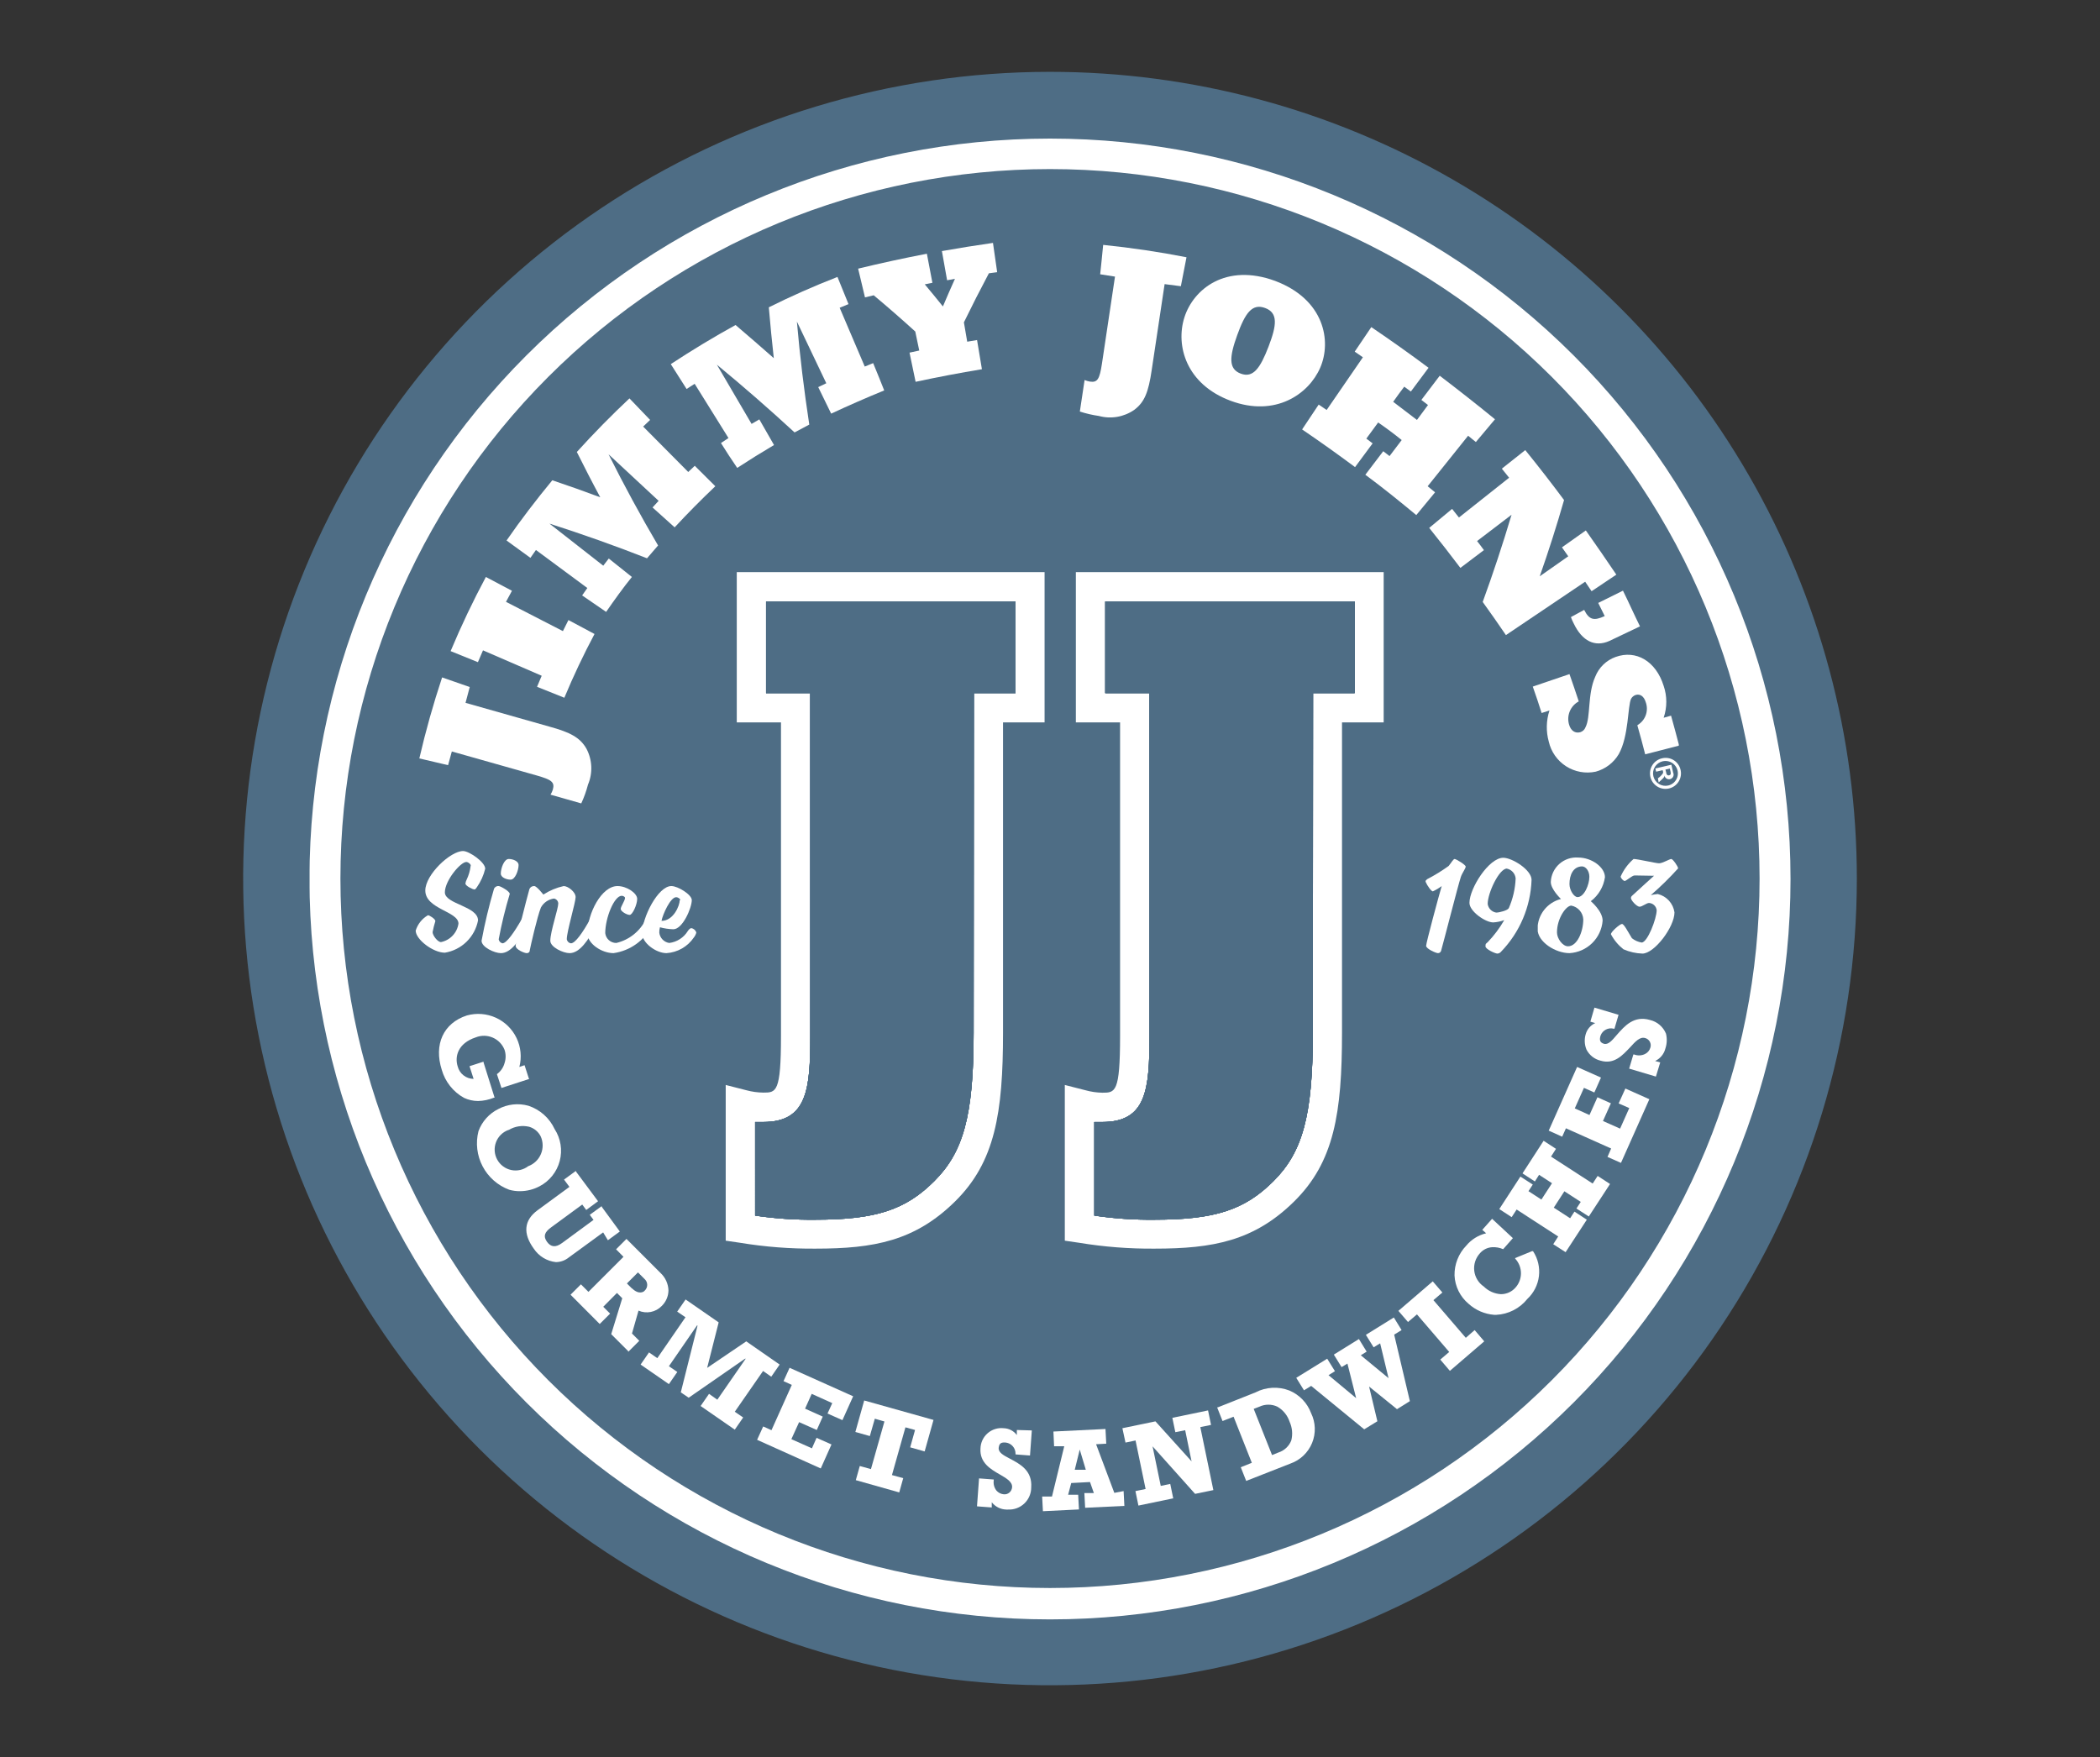 <svg id="Capa_1" data-name="Capa 1" xmlns="http://www.w3.org/2000/svg" xmlns:xlink="http://www.w3.org/1999/xlink" viewBox="0 0 190 159"><rect x="0" y="0" width="190" height="159" fill="#333333" stroke="none"/><defs><style>.cls-1,.cls-2{fill:none;}.cls-1{clip-rule:evenodd;}.cls-3{fill:#4e6d85;}.cls-4{clip-path:url(#clip-path);}.cls-5{isolation:isolate;}.cls-6{clip-path:url(#clip-path-2);}.cls-7{clip-path:url(#clip-path-3);}.cls-8{clip-path:url(#clip-path-5);}.cls-9{clip-path:url(#clip-path-6);}.cls-10{clip-path:url(#clip-path-7);}.cls-11{fill:#fff;}.cls-12{clip-path:url(#clip-path-9);}.cls-13{clip-path:url(#clip-path-10);}.cls-14{clip-path:url(#clip-path-11);}.cls-15{clip-path:url(#clip-path-13);}.cls-16{clip-path:url(#clip-path-14);}.cls-17{clip-path:url(#clip-path-15);}.cls-18{clip-path:url(#clip-path-17);}.cls-19{clip-path:url(#clip-path-18);}.cls-20{clip-path:url(#clip-path-19);}.cls-21{clip-path:url(#clip-path-21);}.cls-22{clip-path:url(#clip-path-22);}.cls-23{clip-path:url(#clip-path-23);}.cls-24{clip-path:url(#clip-path-25);}.cls-25{clip-path:url(#clip-path-26);}.cls-26{clip-path:url(#clip-path-27);}.cls-27{clip-path:url(#clip-path-29);}.cls-28{clip-path:url(#clip-path-30);}.cls-29{clip-path:url(#clip-path-31);}.cls-30{clip-path:url(#clip-path-33);}.cls-31{clip-path:url(#clip-path-34);}.cls-32{clip-path:url(#clip-path-35);}.cls-33{clip-path:url(#clip-path-37);}.cls-34{clip-path:url(#clip-path-38);}.cls-35{clip-path:url(#clip-path-39);}.cls-36{clip-path:url(#clip-path-41);}.cls-37{clip-path:url(#clip-path-42);}.cls-38{clip-path:url(#clip-path-43);}.cls-39{clip-path:url(#clip-path-45);}.cls-40{clip-path:url(#clip-path-46);}.cls-41{clip-path:url(#clip-path-47);}.cls-42{clip-path:url(#clip-path-49);}.cls-43{clip-path:url(#clip-path-50);}.cls-44{clip-path:url(#clip-path-51);}.cls-45{clip-path:url(#clip-path-53);}.cls-46{clip-path:url(#clip-path-54);}.cls-47{clip-path:url(#clip-path-55);}.cls-48{clip-path:url(#clip-path-57);}.cls-49{clip-path:url(#clip-path-58);}.cls-50{clip-path:url(#clip-path-59);}.cls-51{clip-path:url(#clip-path-61);}.cls-52{clip-path:url(#clip-path-62);}.cls-53{clip-path:url(#clip-path-63);}.cls-54{clip-path:url(#clip-path-65);}.cls-55{clip-path:url(#clip-path-66);}.cls-56{clip-path:url(#clip-path-67);}.cls-57{clip-path:url(#clip-path-69);}.cls-58{clip-path:url(#clip-path-70);}.cls-59{clip-path:url(#clip-path-71);}.cls-60{clip-path:url(#clip-path-73);}.cls-61{clip-path:url(#clip-path-74);}.cls-62{clip-path:url(#clip-path-75);}.cls-63{clip-path:url(#clip-path-77);}.cls-64{clip-path:url(#clip-path-78);}.cls-65{clip-path:url(#clip-path-79);}.cls-66{clip-path:url(#clip-path-81);}.cls-67{clip-path:url(#clip-path-82);}.cls-68{clip-path:url(#clip-path-83);}.cls-69{clip-path:url(#clip-path-85);}.cls-70{clip-path:url(#clip-path-86);}.cls-71{clip-path:url(#clip-path-87);}.cls-72{clip-path:url(#clip-path-89);}.cls-73{clip-path:url(#clip-path-90);}.cls-74{clip-path:url(#clip-path-91);}.cls-75{clip-path:url(#clip-path-93);}.cls-76{clip-path:url(#clip-path-94);}.cls-77{clip-path:url(#clip-path-95);}.cls-78{clip-path:url(#clip-path-97);}.cls-79{clip-path:url(#clip-path-98);}.cls-80{clip-path:url(#clip-path-99);}.cls-81{clip-path:url(#clip-path-101);}.cls-82{clip-path:url(#clip-path-102);}.cls-83{clip-path:url(#clip-path-103);}.cls-84{clip-path:url(#clip-path-105);}.cls-85{clip-path:url(#clip-path-106);}.cls-86{clip-path:url(#clip-path-107);}.cls-87{clip-path:url(#clip-path-109);}.cls-88{clip-path:url(#clip-path-110);}.cls-89{clip-path:url(#clip-path-111);}.cls-90{clip-path:url(#clip-path-113);}.cls-91{clip-path:url(#clip-path-114);}.cls-92{clip-path:url(#clip-path-115);}.cls-93{clip-path:url(#clip-path-117);}.cls-94{clip-path:url(#clip-path-118);}.cls-95{clip-path:url(#clip-path-119);}.cls-96{clip-path:url(#clip-path-121);}.cls-97{clip-path:url(#clip-path-122);}.cls-98{clip-path:url(#clip-path-123);}.cls-99{clip-path:url(#clip-path-125);}.cls-100{clip-path:url(#clip-path-126);}.cls-101{clip-path:url(#clip-path-127);}.cls-102{clip-path:url(#clip-path-129);}.cls-103{clip-path:url(#clip-path-130);}.cls-104{clip-path:url(#clip-path-131);}.cls-105{clip-path:url(#clip-path-133);}.cls-106{clip-path:url(#clip-path-134);}.cls-107{clip-path:url(#clip-path-135);}.cls-108{clip-path:url(#clip-path-137);}.cls-109{clip-path:url(#clip-path-138);}.cls-110{clip-path:url(#clip-path-139);}.cls-111{clip-path:url(#clip-path-141);}.cls-112{clip-path:url(#clip-path-142);}.cls-113{clip-path:url(#clip-path-143);}.cls-114{clip-path:url(#clip-path-145);}.cls-115{clip-path:url(#clip-path-146);}.cls-116{clip-path:url(#clip-path-147);}.cls-117{clip-path:url(#clip-path-149);}.cls-118{clip-path:url(#clip-path-150);}.cls-119{clip-path:url(#clip-path-151);}.cls-120{clip-path:url(#clip-path-153);}.cls-121{clip-path:url(#clip-path-154);}.cls-122{clip-path:url(#clip-path-155);}.cls-123{clip-path:url(#clip-path-157);}.cls-124{clip-path:url(#clip-path-158);}.cls-125{clip-path:url(#clip-path-159);}.cls-126{clip-path:url(#clip-path-161);}.cls-127{clip-path:url(#clip-path-162);}.cls-128{clip-path:url(#clip-path-163);}.cls-129{clip-path:url(#clip-path-165);}.cls-130{clip-path:url(#clip-path-166);}.cls-131{clip-path:url(#clip-path-167);}.cls-132{clip-path:url(#clip-path-169);}.cls-133{clip-path:url(#clip-path-170);}.cls-134{clip-path:url(#clip-path-171);}.cls-135{clip-path:url(#clip-path-173);}.cls-136{clip-path:url(#clip-path-174);}.cls-137{clip-path:url(#clip-path-175);}</style><clipPath id="clip-path"><path class="cls-1" d="M168,79.5a73,73,0,1,1-73-73A73,73,0,0,1,168,79.5Z"/></clipPath><clipPath id="clip-path-2"><rect class="cls-2" x="22" y="6.17" width="146.04" height="146.41"/></clipPath><clipPath id="clip-path-3"><rect class="cls-2" x="22" y="6.5" width="146.41" height="146.46"/></clipPath><clipPath id="clip-path-5"><path class="cls-2" d="M95,12.54a67,67,0,1,0,67,67A67,67,0,0,0,95,12.54ZM95,143.7a64.2,64.2,0,1,1,64.2-64.2A64.2,64.2,0,0,1,95,143.7Z"/></clipPath><clipPath id="clip-path-6"><rect class="cls-2" x="28.01" y="12.17" width="134.02" height="134.4"/></clipPath><clipPath id="clip-path-7"><rect class="cls-2" x="27.63" y="11.8" width="134.77" height="135.15"/></clipPath><clipPath id="clip-path-9"><path class="cls-2" d="M66.66,65.37h4v28.4c0,5.1-.44,5.1-1.6,5.1a6.17,6.17,0,0,1-1.52-.21l-1.88-.48v14.09l1.3.19a40.07,40.07,0,0,0,6.83.53c5.29,0,9-.7,12.62-4.27s4.34-8,4.34-15.28V65.37h3.76V51.77H66.66Z"/></clipPath><clipPath id="clip-path-10"><rect class="cls-2" x="65.55" y="51.59" width="29.28" height="61.57"/></clipPath><clipPath id="clip-path-11"><rect class="cls-2" x="65.17" y="51.22" width="30.03" height="62.32"/></clipPath><clipPath id="clip-path-13"><path class="cls-2" d="M97.34,51.77v13.6h4v28.4c0,5.11-.44,5.11-1.61,5.11a6.1,6.1,0,0,1-1.51-.22l-1.88-.48v14.09l1.3.19a40,40,0,0,0,6.83.53c5.28,0,9-.7,12.62-4.27s4.33-8,4.33-15.28V65.37h3.77V51.77Z"/></clipPath><clipPath id="clip-path-14"><rect class="cls-2" x="96.33" y="51.59" width="28.91" height="61.57"/></clipPath><clipPath id="clip-path-15"><rect class="cls-2" x="95.96" y="51.22" width="29.66" height="62.32"/></clipPath><clipPath id="clip-path-17"><path class="cls-3" d="M88.11,62.72h3.77V54.43H69.31v8.29h4V93.77c0,4.83-.28,7.76-4.25,7.76-.24,0-.49,0-.74,0V110a34.35,34.35,0,0,0,5.47.37c5.42,0,8.13-.88,10.74-3.49s3.56-5.86,3.56-13.4Z"/></clipPath><clipPath id="clip-path-18"><rect class="cls-3" x="68.18" y="54.22" width="24.03" height="56.31"/></clipPath><clipPath id="clip-path-19"><rect class="cls-3" x="67.8" y="53.85" width="24.78" height="57.06"/></clipPath><clipPath id="clip-path-21"><path class="cls-3" d="M118.8,62.72h3.76V54.43H100v8.29h4V93.77c0,4.83-.28,7.76-4.26,7.76-.24,0-.49,0-.73,0V110a34.26,34.26,0,0,0,5.47.37c5.42,0,8.13-.88,10.74-3.49s3.56-5.86,3.56-13.4Z"/></clipPath><clipPath id="clip-path-22"><rect class="cls-3" x="98.96" y="54.22" width="23.65" height="56.31"/></clipPath><clipPath id="clip-path-23"><rect class="cls-3" x="98.58" y="53.85" width="24.4" height="57.06"/></clipPath><clipPath id="clip-path-25"><path class="cls-2" d="M44.69,99.33l.06,0-1-3.19,0-.07-1.27.41.37,1.15a1.5,1.5,0,0,1-1.44-1.13c-.28-.88,0-2.09,1.64-2.63A2,2,0,0,1,45.65,95a1.9,1.9,0,0,1,0,1.2,1.82,1.82,0,0,1-.69,1l0,0,.41,1.25,2.43-.79.07,0-.41-1.27-.47.16a3.84,3.84,0,0,0-4.75-4.66c-2.13.69-3,2.63-2.27,4.92a4.23,4.23,0,0,0,2,2.53,3,3,0,0,0,1.28.29A4,4,0,0,0,44.69,99.33Z"/></clipPath><clipPath id="clip-path-26"><rect class="cls-2" x="38.89" y="91.01" width="9.01" height="8.63"/></clipPath><clipPath id="clip-path-27"><rect class="cls-2" x="38.52" y="90.64" width="9.76" height="9.39"/></clipPath><clipPath id="clip-path-29"><path class="cls-2" d="M50.18,102.17a4,4,0,0,0-2.37-2.11,3.68,3.68,0,0,0-2.73.3,3.63,3.63,0,0,0-1.79,2,4.48,4.48,0,0,0,2.78,5.3,3.4,3.4,0,0,0,1,.13,3.77,3.77,0,0,0,1.74-.44A3.62,3.62,0,0,0,50.18,102.17Zm-4.15.08a2.47,2.47,0,0,1,1.84-.29,1.71,1.71,0,0,1,1.05.87,2,2,0,0,1-1.13,2.7A1.89,1.89,0,1,1,46,102.25Z"/></clipPath><clipPath id="clip-path-30"><rect class="cls-2" x="42.65" y="99.65" width="9.01" height="8.26"/></clipPath><clipPath id="clip-path-31"><rect class="cls-2" x="42.27" y="99.27" width="9.76" height="9.01"/></clipPath><clipPath id="clip-path-33"><path class="cls-2" d="M55,112.23l1.08-.79-1.64-2.24,0-.06-1.08.79.34.46-2.86,2.1c-.56.41-1,.37-1.35-.12s-.24-.86.38-1.31L52.68,109l.36.49,1.07-.79-2-2.69,0-.06-1.08.79.49.66-2.89,2.12c-1.22.9-1.34,2.1-.33,3.48a2.75,2.75,0,0,0,2,1.21,1.88,1.88,0,0,0,1.16-.42l3.11-2.27Z"/></clipPath><clipPath id="clip-path-34"><rect class="cls-2" x="47.15" y="105.65" width="9.01" height="8.63"/></clipPath><clipPath id="clip-path-35"><rect class="cls-2" x="46.78" y="105.28" width="9.76" height="9.39"/></clipPath><clipPath id="clip-path-37"><path class="cls-2" d="M57.77,118.6a1.88,1.88,0,0,0,2.1-.42,2,2,0,0,0,.61-1.41,2.25,2.25,0,0,0-.71-1.57l-3.09-3.09,0,0-.94.94.67.68-3.17,3.17-.68-.68-.94.94,2.64,2.65,0,0,.94-.94-.62-.62L55.82,117l.48.48-1,3.25,0,0,1.54,1.54,0,.06,1-1-.66-.66Zm-.59-2-.46-.46,1-1,.6.6a.71.71,0,0,1,0,1.06C58.28,116.87,57.83,117.22,57.18,116.58Z"/></clipPath><clipPath id="clip-path-38"><rect class="cls-2" x="51.28" y="112.04" width="9.39" height="10.51"/></clipPath><clipPath id="clip-path-39"><rect class="cls-2" x="50.91" y="111.66" width="10.14" height="11.26"/></clipPath><clipPath id="clip-path-41"><polygon class="cls-2" points="69.04 124.06 69.78 124.58 70.54 123.48 67.56 121.41 67.52 121.38 63.98 123.78 65.01 119.71 65.02 119.66 62.03 117.59 61.27 118.69 62.02 119.2 59.47 122.9 58.72 122.38 57.96 123.48 60.52 125.25 61.28 124.15 60.52 123.63 63.07 119.93 63.11 119.96 61.61 125.94 61.59 125.99 62.31 126.48 67.42 122.94 67.46 122.96 64.9 126.66 64.15 126.13 63.39 127.23 66.48 129.37 67.24 128.27 66.48 127.75 69.04 124.06"/></clipPath><clipPath id="clip-path-42"><rect class="cls-2" x="57.66" y="117.29" width="13.14" height="12.39"/></clipPath><clipPath id="clip-path-43"><rect class="cls-2" x="57.29" y="116.92" width="13.89" height="13.14"/></clipPath><clipPath id="clip-path-45"><polygon class="cls-2" points="71.44 123.77 70.89 124.98 71.64 125.32 69.8 129.42 69.05 129.08 68.5 130.29 74.19 132.85 74.26 132.88 75.23 130.71 73.88 130.11 73.46 131.06 71.6 130.23 72.3 128.69 73.9 129.4 74.44 128.19 72.84 127.47 73.44 126.13 75.3 126.97 74.87 127.91 76.22 128.51 77.19 126.35 71.5 123.8 71.44 123.77"/></clipPath><clipPath id="clip-path-46"><rect class="cls-2" x="68.18" y="123.67" width="9.39" height="9.39"/></clipPath><clipPath id="clip-path-47"><rect class="cls-2" x="67.8" y="123.3" width="10.14" height="10.14"/></clipPath><clipPath id="clip-path-49"><polygon class="cls-2" points="78.19 126.73 77.41 129.51 77.39 129.58 78.7 129.95 79.15 128.38 80.02 128.63 78.8 132.94 77.79 132.66 77.43 133.94 81.29 135.03 81.36 135.05 81.72 133.76 80.7 133.48 81.92 129.16 82.79 129.4 82.37 130.9 82.35 130.97 83.59 131.32 83.66 131.34 84.44 128.56 84.46 128.49 78.26 126.75 78.19 126.73"/></clipPath><clipPath id="clip-path-50"><rect class="cls-2" x="77.19" y="126.68" width="7.51" height="8.63"/></clipPath><clipPath id="clip-path-51"><rect class="cls-2" x="76.81" y="126.3" width="8.26" height="9.39"/></clipPath><clipPath id="clip-path-53"><path class="cls-2" d="M92,129.86a1.53,1.53,0,0,0-1.19-.62,1.89,1.89,0,0,0-2.1,1.83c-.09,1.29.92,1.88,1.74,2.35.62.36,1.16.67,1.12,1.17a.7.7,0,0,1-.24.47.67.67,0,0,1-.51.16,1,1,0,0,1-.66-.33,1.22,1.22,0,0,1-.25-.93v-.08l-1.33-.1-.18,2.46v.07l1.33.1,0-.47a1.73,1.73,0,0,0,1.31.66h.16a2,2,0,0,0,2.1-2c.11-1.52-1-2.12-1.94-2.61-.59-.31-1.06-.56-1-1s.28-.48.66-.45a1,1,0,0,1,.86,1v.07l1.31.1.16-2.2v-.07L92,129.4Z"/></clipPath><clipPath id="clip-path-54"><rect class="cls-2" x="88.07" y="128.93" width="5.63" height="7.88"/></clipPath><clipPath id="clip-path-55"><rect class="cls-2" x="87.7" y="128.55" width="6.38" height="8.63"/></clipPath><clipPath id="clip-path-57"><path class="cls-2" d="M100.82,135.09l-1.65-4.4.92-.05-.07-1.33-4.71.23.06,1.33.92,0-1.11,4.55-.89,0,.07,1.33,3.26-.16-.07-1.33-.91,0,.28-1.06,1.7-.09.35,1-.86,0,.07,1.33,3.55-.17-.07-1.34ZM98.24,133l-1,0,.45-1.83Z"/></clipPath><clipPath id="clip-path-58"><rect class="cls-2" x="94.08" y="129.3" width="7.88" height="7.51"/></clipPath><clipPath id="clip-path-59"><rect class="cls-2" x="93.7" y="128.93" width="8.63" height="8.26"/></clipPath><clipPath id="clip-path-61"><polygon class="cls-2" points="109.57 128.94 109.3 127.63 106.07 128.3 106.34 129.6 107.23 129.42 107.81 132.24 104.54 128.62 101.55 129.24 101.83 130.54 102.74 130.35 103.65 134.74 102.73 134.93 103 136.24 106.08 135.6 106.15 135.59 105.88 134.28 105.02 134.46 104.28 130.88 108.1 135.15 108.13 135.18 109.78 134.84 108.6 129.14 109.57 128.94"/></clipPath><clipPath id="clip-path-62"><rect class="cls-2" x="101.21" y="127.43" width="8.63" height="9.01"/></clipPath><clipPath id="clip-path-63"><rect class="cls-2" x="100.84" y="127.05" width="9.39" height="9.76"/></clipPath><clipPath id="clip-path-65"><path class="cls-2" d="M116.66,125.83a3.72,3.72,0,0,0-3.07.17l-3.4,1.35-.07,0,.49,1.24,1-.39,1.65,4.17-1,.4.49,1.24,4-1.57a3.3,3.3,0,0,0,1.87-4.57A3.57,3.57,0,0,0,116.66,125.83Zm-1,5.61-.57.23-1.66-4.18.52-.2a1.91,1.91,0,0,1,1.62,0,2.46,2.46,0,0,1,1.11,1.37,2.56,2.56,0,0,1,.15,1.69A1.86,1.86,0,0,1,115.66,131.44Z"/></clipPath><clipPath id="clip-path-66"><rect class="cls-2" x="109.85" y="125.17" width="9.76" height="9.01"/></clipPath><clipPath id="clip-path-67"><rect class="cls-2" x="109.47" y="124.8" width="10.51" height="9.76"/></clipPath><clipPath id="clip-path-69"><polygon class="cls-2" points="126.81 120.36 126.11 119.22 123.58 120.79 124.28 121.92 124.87 121.56 125.63 124.71 123.12 122.64 123.65 122.31 122.95 121.17 120.68 122.58 121.38 123.71 121.91 123.39 122.7 126.52 120.2 124.44 120.78 124.08 120.08 122.95 117.28 124.68 117.98 125.81 118.63 125.41 123.39 129.31 123.43 129.34 124.62 128.61 123.87 125.47 126.35 127.48 126.39 127.52 127.56 126.79 126.14 120.77 126.81 120.36"/></clipPath><clipPath id="clip-path-70"><rect class="cls-2" x="116.98" y="119.17" width="10.89" height="10.51"/></clipPath><clipPath id="clip-path-71"><rect class="cls-2" x="116.6" y="118.79" width="11.64" height="11.26"/></clipPath><clipPath id="clip-path-73"><polygon class="cls-2" points="132.62 121.06 129.69 117.65 130.5 116.96 129.63 115.95 126.58 118.57 126.52 118.62 127.39 119.63 128.2 118.94 131.12 122.34 130.31 123.03 131.18 124.05 134.23 121.43 134.29 121.38 133.42 120.36 132.62 121.06"/></clipPath><clipPath id="clip-path-74"><rect class="cls-2" x="126.37" y="115.79" width="8.26" height="8.26"/></clipPath><clipPath id="clip-path-75"><rect class="cls-2" x="125.99" y="115.41" width="9.01" height="9.01"/></clipPath><clipPath id="clip-path-77"><path class="cls-2" d="M138.63,113.21l-1.56.64.05.08a1.94,1.94,0,0,1,0,2.58,1.74,1.74,0,0,1-1.32.6h0a2.39,2.39,0,0,1-1.55-.69,2,2,0,0,1-.36-3,1.58,1.58,0,0,1,1.11-.56,2.17,2.17,0,0,1,1,.18l0,0,.88-1L135,110.29l-.89,1,.35.31a3.34,3.34,0,0,0-1.8,1.12,3.78,3.78,0,0,0-1.06,2.7,3.56,3.56,0,0,0,1.27,2.56,3.9,3.9,0,0,0,2.32,1h.18a3.84,3.84,0,0,0,2.82-1.44,3.37,3.37,0,0,0,.52-4.31Z"/></clipPath><clipPath id="clip-path-78"><rect class="cls-2" x="131.25" y="110.16" width="8.63" height="9.01"/></clipPath><clipPath id="clip-path-79"><rect class="cls-2" x="130.87" y="109.78" width="9.39" height="9.76"/></clipPath><clipPath id="clip-path-81"><polygon class="cls-2" points="144.1 107.1 140.33 104.66 140.78 103.96 139.66 103.23 137.75 106.18 138.87 106.91 139.25 106.31 140.42 107.07 139.46 108.55 138.29 107.79 138.68 107.19 137.56 106.47 135.65 109.41 136.77 110.14 137.22 109.45 140.98 111.89 140.53 112.59 141.65 113.31 143.57 110.37 142.45 109.64 142.06 110.24 140.58 109.28 141.54 107.8 143.02 108.76 142.63 109.36 143.75 110.08 145.67 107.14 144.55 106.41 144.1 107.1"/></clipPath><clipPath id="clip-path-82"><rect class="cls-2" x="135.38" y="103.03" width="10.51" height="10.51"/></clipPath><clipPath id="clip-path-83"><rect class="cls-2" x="135" y="102.65" width="11.26" height="11.26"/></clipPath><clipPath id="clip-path-85"><polygon class="cls-2" points="147.06 98.5 146.48 99.78 146.45 99.85 147.41 100.27 146.58 102.13 145.03 101.44 145.72 99.9 145.75 99.84 144.53 99.29 143.81 100.9 142.48 100.3 143.31 98.44 144.25 98.86 144.82 97.58 144.85 97.51 142.76 96.58 142.69 96.55 140.15 102.25 140.12 102.31 141.27 102.83 141.34 102.86 141.68 102.1 145.77 103.93 145.44 104.69 146.59 105.2 146.66 105.23 149.2 99.53 149.23 99.47 147.12 98.53 147.06 98.5"/></clipPath><clipPath id="clip-path-86"><rect class="cls-2" x="139.88" y="96.27" width="9.39" height="9.01"/></clipPath><clipPath id="clip-path-87"><rect class="cls-2" x="139.51" y="95.89" width="10.14" height="9.76"/></clipPath><clipPath id="clip-path-89"><path class="cls-2" d="M150.73,93.53a2.08,2.08,0,0,0-1.44-1.23c-1.47-.43-2.3.55-3,1.34-.44.52-.79.93-1.18.81s-.4-.38-.3-.73a1,1,0,0,1,1.2-.63h.06l.37-1.26-2.18-.65-.37,1.27.44.13a1.58,1.58,0,0,0-.86,1,2.09,2.09,0,0,0,.07,1.4,1.94,1.94,0,0,0,1.27,1c1.24.37,2-.5,2.67-1.2.48-.53.9-1,1.39-.84a.68.68,0,0,1,.45.86.92.92,0,0,1-.47.57,1.22,1.22,0,0,1-1,.05l-.07,0-.38,1.28,2.42.72.39-1.28-.46-.13a1.7,1.7,0,0,0,.93-1.14A2.39,2.39,0,0,0,150.73,93.53Z"/></clipPath><clipPath id="clip-path-90"><rect class="cls-2" x="143.26" y="91.01" width="7.88" height="6.76"/></clipPath><clipPath id="clip-path-91"><rect class="cls-2" x="142.88" y="90.64" width="8.63" height="7.51"/></clipPath><clipPath id="clip-path-93"><path class="cls-2" d="M42.19,78c-.52,0-1.94,1.68-1.94,2.75s3,1.24,3,2.54a3.66,3.66,0,0,1-3,2.92c-1.07,0-2.64-1.2-2.64-2a2.44,2.44,0,0,1,1.11-1.39c.14,0,.67.34.67.53a8.47,8.47,0,0,0-.25,1c0,.29.45.9.76.9a2,2,0,0,0,1.58-1.67c0-1.12-3-1.31-3-3,0-1.42,2.26-3.57,3.42-3.57.54,0,2,1,2,1.6a4.92,4.92,0,0,1-.75,1.67c-.08.12-.14.21-.24.21s-.8-.31-.8-.54a1.12,1.12,0,0,1,.11-.35,3.83,3.83,0,0,0,.36-1.24C42.66,78.26,42.38,78,42.19,78Z"/></clipPath><clipPath id="clip-path-94"><rect class="cls-2" x="37.39" y="76.75" width="6.76" height="9.76"/></clipPath><clipPath id="clip-path-95"><rect class="cls-2" x="37.02" y="76.37" width="7.51" height="10.51"/></clipPath><clipPath id="clip-path-97"><path class="cls-2" d="M44.69,80.45a.41.41,0,0,1,.43-.27c.15,0,1,.47,1,.71a39.32,39.32,0,0,0-1,4.11.44.44,0,0,0,.34.36c.37,0,1.07-1,1.73-2.16,0,0,.1-.23.27-.23s.44.21.44.36a1.26,1.26,0,0,1-.18.45c-.7,1.29-1.48,2.47-2.4,2.47-.58,0-1.75-.54-1.75-1.12A45.79,45.79,0,0,1,44.69,80.45Zm.62-1.39c0-.49.3-1.33.72-1.33s.89.22.89.54c0,.49-.31,1.33-.72,1.33S45.31,79.38,45.31,79.06Z"/></clipPath><clipPath id="clip-path-98"><rect class="cls-2" x="43.4" y="77.5" width="4.5" height="9.01"/></clipPath><clipPath id="clip-path-99"><rect class="cls-2" x="43.02" y="77.12" width="5.26" height="9.76"/></clipPath><clipPath id="clip-path-101"><path class="cls-2" d="M51.66,85.36c.39,0,1.08-1,1.72-2.16,0,0,.11-.23.28-.23s.44.21.44.36a1.3,1.3,0,0,1-.17.45c-.71,1.29-1.47,2.47-2.4,2.47-.58,0-1.74-.54-1.74-1.12,0-.83.72-2.89.72-3.38a.47.47,0,0,0-.39-.44,1.59,1.59,0,0,0-1.18.81c-.34.85-.93,3.46-1,3.83,0,.17-.09.3-.29.3s-1-.32-1-.67,1-4.25,1.25-5.13a.45.45,0,0,1,.44-.27c.22,0,.82.77.82.77A5.63,5.63,0,0,1,51,80.18c.39,0,1.08.53,1.08,1s-.8,3.12-.8,3.81A.44.44,0,0,0,51.66,85.36Z"/></clipPath><clipPath id="clip-path-102"><rect class="cls-2" x="46.4" y="80.12" width="7.88" height="6.38"/></clipPath><clipPath id="clip-path-103"><rect class="cls-2" x="46.03" y="79.75" width="8.63" height="7.13"/></clipPath><clipPath id="clip-path-105"><path class="cls-2" d="M53.15,84.47c0-1.81,1.27-4.29,2.72-4.29.85,0,1.78.65,1.78,1.16s-.42,1.45-.68,1.45-.81-.32-.81-.54.39-.75.39-1c0-.09-.16-.19-.3-.19-.68,0-1.49,2-1.49,3.38a1,1,0,0,0,1,.89,4,4,0,0,0,2.67-2.13s.13-.23.28-.23.45.21.45.36a1.26,1.26,0,0,1-.18.45,4.62,4.62,0,0,1-3.47,2.47C54.42,86.25,53.15,85.38,53.15,84.47Z"/></clipPath><clipPath id="clip-path-106"><rect class="cls-2" x="52.78" y="80.12" width="6.38" height="6.38"/></clipPath><clipPath id="clip-path-107"><rect class="cls-2" x="52.41" y="79.75" width="7.13" height="7.13"/></clipPath><clipPath id="clip-path-109"><path class="cls-2" d="M60.55,85.33a2.3,2.3,0,0,0,1.68-1.08s.16-.26.32-.26a.56.56,0,0,1,.45.4,1.17,1.17,0,0,1-.22.44,3.24,3.24,0,0,1-2.48,1.42c-.94,0-2.2-.92-2.2-1.78,0-1.46,1.44-4.29,2.64-4.29.6,0,1.85.78,1.85,1.27,0,.71-.83,2.64-1.67,2.64a5.14,5.14,0,0,1-1.21-.18,1.7,1.7,0,0,0-.06.49A1.07,1.07,0,0,0,60.55,85.33Zm1-3.88c0-.12-.2-.26-.38-.26-.51,0-1.2,1.53-1.32,2.14C60.94,83.33,61.5,81.94,61.5,81.45Z"/></clipPath><clipPath id="clip-path-110"><rect class="cls-2" x="58.04" y="80.12" width="5.26" height="6.38"/></clipPath><clipPath id="clip-path-111"><rect class="cls-2" x="57.66" y="79.75" width="6.01" height="7.13"/></clipPath><clipPath id="clip-path-113"><path class="cls-2" d="M130.44,80.18a4.68,4.68,0,0,1-.8.48c-.14,0-.5-.5-.65-.85a.21.21,0,0,1,0-.12s.09-.1.13-.13a15.42,15.42,0,0,0,1.95-1.2c.23-.28.42-.63.54-.63s1,.52,1,.69-.33.59-.44.94c-.25.75-1.56,5.9-1.78,6.66a.29.29,0,0,1-.29.23c-.18,0-1.07-.39-1.07-.66S130.17,81.09,130.44,80.18Z"/></clipPath><clipPath id="clip-path-114"><rect class="cls-2" x="128.62" y="77.5" width="4.13" height="9.01"/></clipPath><clipPath id="clip-path-115"><rect class="cls-2" x="128.24" y="77.12" width="4.88" height="9.76"/></clipPath><clipPath id="clip-path-117"><path class="cls-2" d="M134.6,85.26a10.41,10.41,0,0,0,1.5-2,3.38,3.38,0,0,1-1,.21c-.71,0-2.15-1-2.15-1.77,0-1.3,1.75-4.08,3.06-4.08.8,0,2.56,1.09,2.56,2a9.84,9.84,0,0,1-2.76,6.5.45.45,0,0,1-.34.17c-.18,0-1.07-.39-1.07-.66S134.46,85.4,134.6,85.26Zm1.91-3.08a7.47,7.47,0,0,0,.62-2.69,1,1,0,0,0-.8-.89c-.69,0-1.73,2.2-1.73,3.2a.92.92,0,0,0,.77.78C135.67,82.58,136.41,82.38,136.51,82.18Z"/></clipPath><clipPath id="clip-path-118"><rect class="cls-2" x="132.75" y="77.5" width="6.01" height="9.01"/></clipPath><clipPath id="clip-path-119"><rect class="cls-2" x="132.37" y="77.12" width="6.76" height="9.76"/></clipPath><clipPath id="clip-path-121"><path class="cls-2" d="M145.21,79.38a3.32,3.32,0,0,1-1.28,2.17s1.07.89,1.07,1.76a3.19,3.19,0,0,1-3,2.94c-1.25,0-2.89-1-2.89-2.19a2.8,2.8,0,0,1,2.12-2.71s-.92-.87-.92-1.54a2.31,2.31,0,0,1,2.49-2.21C144,77.6,145.21,78.47,145.21,79.38Zm-4.34,5c0,.54.5,1.25,1,1.25.83,0,1.38-1.33,1.38-2.44a1.34,1.34,0,0,0-1.08-1.24C141.7,81.94,140.87,83.1,140.87,84.37ZM142,80c0,.56.41,1.18.73,1.18.6,0,1.07-1.13,1.07-1.84,0-.52-.32-.94-.67-.94C142.33,78.42,142,79.18,142,80Z"/></clipPath><clipPath id="clip-path-122"><rect class="cls-2" x="139.13" y="77.5" width="6.38" height="9.01"/></clipPath><clipPath id="clip-path-123"><rect class="cls-2" x="138.75" y="77.12" width="7.13" height="9.76"/></clipPath><clipPath id="clip-path-125"><path class="cls-2" d="M147.89,79.22c-.22,0-.76.5-.89.5s-.37-.27-.37-.4a4.48,4.48,0,0,1,1.17-1.59c.37,0,2,.39,2.31.39s.95-.39,1.1-.39.62.69.62.85A27.4,27.4,0,0,1,149.36,81a5.23,5.23,0,0,1,.63-.1,2,2,0,0,1,1.51,1.66c0,1.33-1.82,3.73-2.9,3.73a4.64,4.64,0,0,1-1.72-.39,4.33,4.33,0,0,1-1.13-1.36c0-.22.81-.93,1-.93s.54.71.9,1.29a1.9,1.9,0,0,0,.88.39c.53,0,1.36-2.17,1.36-2.93a.74.74,0,0,0-.69-.65c-.23,0-.62.34-.86.34s-.78-.56-.78-.8a.25.25,0,0,1,.09-.18c.4-.38,2-1.82,2-1.82Z"/></clipPath><clipPath id="clip-path-126"><rect class="cls-2" x="145.51" y="77.5" width="6.38" height="9.01"/></clipPath><clipPath id="clip-path-127"><rect class="cls-2" x="145.14" y="77.12" width="7.13" height="9.76"/></clipPath><clipPath id="clip-path-129"><path class="cls-2" d="M151,71.35a1.4,1.4,0,1,1-.63-2.73,1.38,1.38,0,0,1,1.67,1A1.4,1.4,0,0,1,151,71.35Zm-.57-2.46a1.12,1.12,0,0,0,.51,2.19,1.12,1.12,0,0,0-.51-2.19ZM150,70.43a1.79,1.79,0,0,0,.44-.43.24.24,0,0,0,0-.25v-.06l-.6.14-.07-.29,1.45-.34.16.71a.42.42,0,1,1-.79.26h0c0,.18-.1.24-.52.63Zm.75-.53c0,.17.12.3.27.26s.17-.14.12-.35l-.06-.26-.4.09Z"/></clipPath><clipPath id="clip-path-130"><rect class="cls-2" x="148.89" y="68.11" width="3.38" height="3.75"/></clipPath><clipPath id="clip-path-131"><rect class="cls-2" x="148.52" y="67.74" width="4.13" height="4.5"/></clipPath><clipPath id="clip-path-133"><path class="cls-2" d="M65.23,40.09l.68-.45-3.06-4.91-.73.47c-.47-.75-.95-1.5-1.43-2.25q2.87-1.89,5.86-3.54c1.17,1,2.33,2,3.46,3-.17-1.53-.32-3.06-.45-4.6q3-1.5,6.21-2.75l1,2.46-.8.33q1.14,2.65,2.27,5.32l.76-.31c.34.83.68,1.65,1,2.47q-2.44,1-4.8,2.1l-1.17-2.4.73-.35-2.66-5.58h0c.27,3.13.65,6.24,1.12,9.32l-1.33.71Q68.5,36,64.86,33l0,0L68,38.36l.7-.41c.44.77.89,1.54,1.33,2.32q-1.69,1-3.33,2.07C66.18,41.59,65.7,40.84,65.23,40.09Z"/></clipPath><clipPath id="clip-path-134"><rect class="cls-2" x="60.67" y="24.94" width="19.52" height="17.64"/></clipPath><clipPath id="clip-path-135"><rect class="cls-2" x="60.29" y="24.56" width="20.27" height="18.4"/></clipPath><clipPath id="clip-path-137"><path class="cls-2" d="M52.67,53.88l.47-.67-4.65-3.44c-.17.24-.34.47-.5.71l-2.16-1.57c1.3-1.88,2.69-3.69,4.14-5.45,1.46.49,2.9,1,4.34,1.54-.73-1.35-1.43-2.72-2.12-4.1q2.28-2.52,4.76-4.85L58.82,38l-.63.6,4.08,4.11.59-.56L64.72,44q-1.9,1.8-3.68,3.72l-2-1.8.55-.6-4.53-4.21,0,0q2.11,4.22,4.48,8.25c-.33.38-.66.77-1,1.16-2.9-1.14-5.84-2.18-8.83-3.14l0,0,4.87,3.81c.16-.22.33-.43.5-.65l2.09,1.67c-.81,1-1.58,2.08-2.33,3.16Z"/></clipPath><clipPath id="clip-path-138"><rect class="cls-2" x="45.65" y="35.83" width="19.15" height="19.9"/></clipPath><clipPath id="clip-path-139"><rect class="cls-2" x="45.28" y="35.45" width="19.9" height="20.65"/></clipPath><clipPath id="clip-path-141"><path class="cls-2" d="M48.59,62.15l.42-1L43.7,58.85c-.16.36-.31.71-.46,1.07l-2.47-1q1.44-3.44,3.19-6.71l2.36,1.25-.54,1,5.15,2.65.5-1,2.36,1.26q-1.5,2.82-2.73,5.77Z"/></clipPath><clipPath id="clip-path-142"><rect class="cls-2" x="40.77" y="51.97" width="13.14" height="11.26"/></clipPath><clipPath id="clip-path-143"><rect class="cls-2" x="40.4" y="51.59" width="13.89" height="12.01"/></clipPath><clipPath id="clip-path-145"><path class="cls-2" d="M82.29,31.91l.88-.19L82.81,30c-1.22-1.11-2.48-2.21-3.76-3.28l-.79.19c-.2-.87-.41-1.74-.62-2.6,2.06-.5,4.14-.95,6.22-1.35.17.88.33,1.76.5,2.63l-.69.14c.55.66,1.1,1.32,1.64,2,.35-.84.72-1.67,1.09-2.5l-.71.13c-.16-.88-.32-1.76-.47-2.64,1.53-.27,3.07-.52,4.62-.74.12.88.25,1.76.38,2.65l-.75.1q-1.18,2.22-2.26,4.44l.3,1.75.89-.15c.15.88.29,1.76.44,2.64-2,.33-4,.71-6,1.14Z"/></clipPath><clipPath id="clip-path-146"><rect class="cls-2" x="77.56" y="21.94" width="12.76" height="12.76"/></clipPath><clipPath id="clip-path-147"><rect class="cls-2" x="77.19" y="21.56" width="13.51" height="13.51"/></clipPath><clipPath id="clip-path-149"><path class="cls-2" d="M115.37,25.42c4.46,1.68,5.12,5.45,4.08,7.85s-4.06,4.5-8.1,3-5-5-4.19-7.55S110.9,23.78,115.37,25.42Zm-3.11,8.39c1.12.42,1.76-.49,2.51-2.44s.88-3.06-.31-3.5-1.81.49-2.52,2.45S111.13,33.39,112.26,33.81Z"/></clipPath><clipPath id="clip-path-150"><rect class="cls-2" x="106.09" y="23.44" width="14.64" height="14.64"/></clipPath><clipPath id="clip-path-151"><rect class="cls-2" x="105.72" y="23.06" width="15.39" height="15.39"/></clipPath><clipPath id="clip-path-153"><path class="cls-2" d="M119.31,36.61l.72.49,3.28-4.77-.74-.51,1.5-2.22q2.63,1.78,5.18,3.68l-1.6,2.15-.6-.44c-.34.45-.68.91-1,1.37L128.2,38l1-1.35-.6-.46L130.26,34c1.68,1.28,3.35,2.59,5,3.94L133.53,40l-.7-.57L129.17,44l.67.55c-.56.69-1.13,1.37-1.7,2.06-1.51-1.25-3-2.46-4.61-3.65l1.62-2.13.57.44,1.1-1.45q-1-.81-2.13-1.59l-1.07,1.46.57.43-1.59,2.15q-2.35-1.75-4.79-3.41Z"/></clipPath><clipPath id="clip-path-154"><rect class="cls-2" x="117.73" y="29.44" width="17.64" height="17.27"/></clipPath><clipPath id="clip-path-155"><rect class="cls-2" x="117.36" y="29.07" width="18.4" height="18.02"/></clipPath><clipPath id="clip-path-157"><path class="cls-2" d="M131.38,46.05l.62.78,4.54-3.6-.66-.82L138,40.73q1.8,2.22,3.51,4.52-1,3.49-2.2,6.9l0,0,2.58-1.81-.57-.81L143.48,48q1.41,2,2.76,4L144,53.5l-.58-.86-7.17,4.83c-.68-1-1.38-2-2.1-3q1.41-3.87,2.61-7.89a0,0,0,0,1,0,0l-3.12,2.38c.21.27.42.54.62.82l-2.13,1.61q-1.38-1.83-2.82-3.62Z"/></clipPath><clipPath id="clip-path-158"><rect class="cls-2" x="128.99" y="40.71" width="17.27" height="16.89"/></clipPath><clipPath id="clip-path-159"><rect class="cls-2" x="128.62" y="40.33" width="18.02" height="17.64"/></clipPath><clipPath id="clip-path-161"><path class="cls-2" d="M143.33,55.19c.46.92.89,1,1.86.56-.2-.4-.39-.8-.59-1.19l2.24-1.11c.53,1.07,1,2.14,1.54,3.23L145.61,58c-1.32.59-2.47,0-3.22-1.57a4.28,4.28,0,0,1-.26-.59Z"/></clipPath><clipPath id="clip-path-162"><rect class="cls-2" x="141.76" y="53.09" width="6.76" height="5.63"/></clipPath><clipPath id="clip-path-163"><rect class="cls-2" x="141.38" y="52.72" width="7.51" height="6.38"/></clipPath><clipPath id="clip-path-165"><path class="cls-2" d="M142,61c.29.82.57,1.65.84,2.47a1.8,1.8,0,0,0-.87,2.12c.16.53.53.79,1,.67a.74.74,0,0,0,.48-.45c.48-.92.17-3,.88-4.57a3.11,3.11,0,0,1,1.84-1.79c1.85-.67,3.65.37,4.35,2.61a4.46,4.46,0,0,1,0,2.89l.67-.19c.25.9.5,1.81.73,2.71l-3.07.79c-.22-.88-.46-1.75-.71-2.63l.13-.09a1.72,1.72,0,0,0,.63-2c-.16-.53-.51-.78-.92-.65a.75.75,0,0,0-.41.35c-.31.68-.2,3.37-1.11,5a3.48,3.48,0,0,1-2.09,1.59,3.59,3.59,0,0,1-4.24-2.71,4.88,4.88,0,0,1,.06-2.83l-.71.23c-.25-.8-.52-1.6-.8-2.39Z"/></clipPath><clipPath id="clip-path-166"><rect class="cls-2" x="138.38" y="58.73" width="13.51" height="11.64"/></clipPath><clipPath id="clip-path-167"><rect class="cls-2" x="138" y="58.35" width="14.27" height="12.39"/></clipPath><clipPath id="clip-path-169"><path class="cls-2" d="M53.06,67.75c-.57-1-1.45-1.48-3.36-2l-7.58-2.15.38-1.43L40,61.3c-.8,2.41-1.49,4.86-2.06,7.33l2.6.61L40.88,68l7.67,2.17c1.33.38,1.66.59,1.47,1.28a2.17,2.17,0,0,1-.21.46l2.78.79A10,10,0,0,0,53.2,71,3.8,3.8,0,0,0,53.06,67.75Z"/></clipPath><clipPath id="clip-path-170"><rect class="cls-2" x="37.77" y="60.98" width="16.14" height="12.01"/></clipPath><clipPath id="clip-path-171"><rect class="cls-2" x="37.39" y="60.6" width="16.89" height="12.76"/></clipPath><clipPath id="clip-path-173"><path class="cls-2" d="M102.62,37.09c.94-.7,1.29-1.62,1.58-3.59l1.17-7.79,1.47.19.51-2.62c-2.49-.49-5-.86-7.54-1.12-.08.89-.18,1.78-.27,2.66l1.34.21L99.7,32.91c-.21,1.37-.39,1.73-1.09,1.62a2.17,2.17,0,0,1-.48-.14l-.43,2.85a10.22,10.22,0,0,0,1.72.4A3.84,3.84,0,0,0,102.62,37.09Z"/></clipPath><clipPath id="clip-path-174"><rect class="cls-2" x="97.46" y="21.94" width="10.14" height="16.14"/></clipPath><clipPath id="clip-path-175"><rect class="cls-2" x="97.08" y="21.56" width="10.89" height="16.89"/></clipPath></defs><g class="cls-4"><g class="cls-5"><g class="cls-6"><g class="cls-7"><g class="cls-5"><g class="cls-6"><rect class="cls-3" x="20.5" y="5" width="149" height="149"/></g></g></g></g></g></g><g class="cls-8"><g class="cls-5"><g class="cls-9"><g class="cls-10"><g class="cls-5"><g class="cls-9"><rect class="cls-11" x="26.54" y="11.04" width="136.91" height="136.91"/></g></g></g></g></g></g><g class="cls-12"><g class="cls-5"><g class="cls-13"><g class="cls-14"><g class="cls-5"><g class="cls-13"><rect class="cls-11" x="64.18" y="50.27" width="31.85" height="64.22"/></g></g></g></g></g></g><g class="cls-15"><g class="cls-5"><g class="cls-16"><g class="cls-17"><g class="cls-5"><g class="cls-16"><rect class="cls-11" x="94.87" y="50.27" width="31.85" height="64.22"/></g></g></g></g></g></g><path class="cls-3" d="M88.11,62.72h3.77V54.43H69.31v8.29h4V93.77c0,4.83-.28,7.76-4.25,7.76-.24,0-.49,0-.74,0V110a34.35,34.35,0,0,0,5.47.37c5.42,0,8.13-.88,10.74-3.49s3.56-5.86,3.56-13.4Z"/><g class="cls-18"><g class="cls-5"><rect class="cls-3" x="68.18" y="54.22" width="24.03" height="56.31"/><g class="cls-19"><rect class="cls-3" x="67.8" y="53.85" width="24.78" height="57.06"/><g class="cls-20"><g class="cls-5"><rect class="cls-3" x="68.18" y="54.22" width="24.03" height="56.31"/><g class="cls-19"><rect class="cls-3" x="66.84" y="52.93" width="26.54" height="58.91"/></g></g></g></g></g></g><path class="cls-3" d="M118.8,62.72h3.76V54.43H100v8.29h4V93.77c0,4.83-.28,7.76-4.26,7.76-.24,0-.49,0-.73,0V110a34.26,34.26,0,0,0,5.47.37c5.42,0,8.13-.88,10.74-3.49s3.56-5.86,3.56-13.4Z"/><g class="cls-21"><g class="cls-5"><rect class="cls-3" x="98.96" y="54.22" width="23.65" height="56.31"/><g class="cls-22"><rect class="cls-3" x="98.58" y="53.85" width="24.4" height="57.06"/><g class="cls-23"><g class="cls-5"><rect class="cls-3" x="98.96" y="54.22" width="23.65" height="56.31"/><g class="cls-22"><rect class="cls-3" x="97.52" y="52.93" width="26.54" height="58.91"/></g></g></g></g></g></g><g class="cls-24"><g class="cls-5"><g class="cls-25"><g class="cls-26"><g class="cls-5"><g class="cls-25"><rect class="cls-11" x="37.71" y="89.71" width="11.66" height="11.41"/></g></g></g></g></g></g><g class="cls-27"><g class="cls-5"><g class="cls-28"><g class="cls-29"><g class="cls-5"><g class="cls-28"><rect class="cls-11" x="41.46" y="98.3" width="11.5" height="11.04"/></g></g></g></g></g></g><g class="cls-30"><g class="cls-5"><g class="cls-31"><g class="cls-32"><g class="cls-5"><g class="cls-31"><rect class="cls-11" x="45.78" y="104.45" width="11.84" height="11.27"/></g></g></g></g></g></g><g class="cls-33"><g class="cls-5"><g class="cls-34"><g class="cls-35"><g class="cls-5"><g class="cls-34"><rect class="cls-11" x="50.07" y="110.55" width="11.92" height="13.33"/></g></g></g></g></g></g><g class="cls-36"><g class="cls-5"><g class="cls-37"><g class="cls-38"><g class="cls-5"><g class="cls-37"><rect class="cls-11" x="56.46" y="116.09" width="15.59" height="14.78"/></g></g></g></g></g></g><g class="cls-39"><g class="cls-5"><g class="cls-40"><g class="cls-41"><g class="cls-5"><g class="cls-40"><rect class="cls-11" x="67" y="122.27" width="11.69" height="12.12"/></g></g></g></g></g></g><g class="cls-42"><g class="cls-5"><g class="cls-43"><g class="cls-44"><g class="cls-5"><g class="cls-43"><rect class="cls-11" x="75.89" y="125.22" width="10.08" height="11.32"/></g></g></g></g></g></g><g class="cls-45"><g class="cls-5"><g class="cls-46"><g class="cls-47"><g class="cls-5"><g class="cls-46"><rect class="cls-11" x="86.9" y="127.67" width="8.05" height="10.44"/></g></g></g></g></g></g><g class="cls-48"><g class="cls-5"><g class="cls-49"><g class="cls-50"><g class="cls-5"><g class="cls-49"><rect class="cls-11" x="92.79" y="127.8" width="10.44" height="10.45"/></g></g></g></g></g></g><g class="cls-51"><g class="cls-5"><g class="cls-52"><g class="cls-53"><g class="cls-5"><g class="cls-52"><rect class="cls-11" x="100.05" y="126.13" width="11.23" height="11.61"/></g></g></g></g></g></g><g class="cls-54"><g class="cls-5"><g class="cls-55"><g class="cls-56"><g class="cls-5"><g class="cls-55"><rect class="cls-11" x="108.62" y="123.94" width="12.37" height="11.59"/></g></g></g></g></g></g><g class="cls-57"><g class="cls-5"><g class="cls-58"><g class="cls-59"><g class="cls-5"><g class="cls-58"><rect class="cls-11" x="115.78" y="117.72" width="13.29" height="13.12"/></g></g></g></g></g></g><g class="cls-60"><g class="cls-5"><g class="cls-61"><g class="cls-62"><g class="cls-5"><g class="cls-61"><rect class="cls-11" x="125.02" y="114.45" width="10.77" height="11.1"/></g></g></g></g></g></g><g class="cls-63"><g class="cls-5"><g class="cls-64"><g class="cls-65"><g class="cls-5"><g class="cls-64"><rect class="cls-11" x="130.01" y="108.79" width="11.37" height="11.73"/></g></g></g></g></g></g><g class="cls-66"><g class="cls-5"><g class="cls-67"><g class="cls-68"><g class="cls-5"><g class="cls-67"><rect class="cls-11" x="134.15" y="101.73" width="13.02" height="13.08"/></g></g></g></g></g></g><g class="cls-69"><g class="cls-5"><g class="cls-70"><g class="cls-71"><g class="cls-5"><g class="cls-70"><rect class="cls-11" x="138.62" y="95.05" width="12.11" height="11.68"/></g></g></g></g></g></g><g class="cls-72"><g class="cls-5"><g class="cls-73"><g class="cls-74"><g class="cls-5"><g class="cls-73"><rect class="cls-11" x="141.87" y="89.69" width="10.59" height="9.3"/></g></g></g></g></g></g><g class="cls-75"><g class="cls-5"><g class="cls-76"><g class="cls-77"><g class="cls-5"><g class="cls-76"><rect class="cls-11" x="36.12" y="75.58" width="9.37" height="12.17"/></g></g></g></g></g></g><g class="cls-78"><g class="cls-5"><g class="cls-79"><g class="cls-80"><g class="cls-5"><g class="cls-79"><rect class="cls-11" x="42.05" y="76.23" width="7.33" height="11.52"/></g></g></g></g></g></g><g class="cls-81"><g class="cls-5"><g class="cls-82"><g class="cls-83"><g class="cls-5"><g class="cls-82"><rect class="cls-11" x="45.09" y="78.68" width="10.51" height="9.07"/></g></g></g></g></g></g><g class="cls-84"><g class="cls-5"><g class="cls-85"><g class="cls-86"><g class="cls-5"><g class="cls-85"><rect class="cls-11" x="51.65" y="78.68" width="8.99" height="9.07"/></g></g></g></g></g></g><g class="cls-87"><g class="cls-5"><g class="cls-88"><g class="cls-89"><g class="cls-5"><g class="cls-88"><rect class="cls-11" x="56.59" y="78.68" width="7.91" height="9.07"/></g></g></g></g></g></g><g class="cls-90"><g class="cls-5"><g class="cls-91"><g class="cls-92"><g class="cls-5"><g class="cls-91"><rect class="cls-11" x="127.46" y="76.23" width="6.63" height="11.52"/></g></g></g></g></g></g><g class="cls-93"><g class="cls-5"><g class="cls-94"><g class="cls-95"><g class="cls-5"><g class="cls-94"><rect class="cls-11" x="131.43" y="76.1" width="8.62" height="11.65"/></g></g></g></g></g></g><g class="cls-96"><g class="cls-5"><g class="cls-97"><g class="cls-98"><g class="cls-5"><g class="cls-97"><rect class="cls-11" x="137.65" y="76.1" width="9.06" height="11.65"/></g></g></g></g></g></g><g class="cls-99"><g class="cls-5"><g class="cls-100"><g class="cls-101"><g class="cls-5"><g class="cls-100"><rect class="cls-11" x="144.25" y="76.23" width="9.08" height="11.53"/></g></g></g></g></g></g><g class="cls-102"><g class="cls-5"><g class="cls-103"><g class="cls-104"><g class="cls-5"><g class="cls-103"><rect class="cls-11" x="147.66" y="66.94" width="6.08" height="6.08"/></g></g></g></g></g></g><g class="cls-105"><g class="cls-5"><g class="cls-106"><g class="cls-107"><g class="cls-5"><g class="cls-106"><rect class="cls-11" x="59.19" y="23.58" width="22.37" height="20.26"/></g></g></g></g></g></g><g class="cls-108"><g class="cls-5"><g class="cls-109"><g class="cls-110"><g class="cls-5"><g class="cls-109"><rect class="cls-11" x="44.33" y="34.55" width="21.9" height="22.41"/></g></g></g></g></g></g><g class="cls-111"><g class="cls-5"><g class="cls-112"><g class="cls-113"><g class="cls-5"><g class="cls-112"><rect class="cls-11" x="39.27" y="50.67" width="16.02" height="14.01"/></g></g></g></g></g></g><g class="cls-114"><g class="cls-5"><g class="cls-115"><g class="cls-116"><g class="cls-5"><g class="cls-115"><rect class="cls-11" x="76.14" y="20.45" width="15.58" height="15.58"/></g></g></g></g></g></g><g class="cls-117"><g class="cls-5"><g class="cls-118"><g class="cls-119"><g class="cls-5"><g class="cls-118"><rect class="cls-11" x="104.87" y="22.28" width="17.12" height="16.99"/></g></g></g></g></g></g><g class="cls-120"><g class="cls-5"><g class="cls-121"><g class="cls-122"><g class="cls-5"><g class="cls-121"><rect class="cls-11" x="116.31" y="28.1" width="20.43" height="19.97"/></g></g></g></g></g></g><g class="cls-123"><g class="cls-5"><g class="cls-124"><g class="cls-125"><g class="cls-5"><g class="cls-124"><rect class="cls-11" x="127.79" y="39.23" width="19.94" height="19.74"/></g></g></g></g></g></g><g class="cls-126"><g class="cls-5"><g class="cls-127"><g class="cls-128"><g class="cls-5"><g class="cls-127"><rect class="cls-11" x="140.62" y="51.95" width="9.26" height="8.1"/></g></g></g></g></g></g><g class="cls-129"><g class="cls-5"><g class="cls-130"><g class="cls-131"><g class="cls-5"><g class="cls-130"><rect class="cls-11" x="137.13" y="57.28" width="16.25" height="14.57"/></g></g></g></g></g></g><g class="cls-132"><g class="cls-5"><g class="cls-133"><g class="cls-134"><g class="cls-5"><g class="cls-133"><rect class="cls-11" x="36.4" y="59.8" width="18.73" height="14.35"/></g></g></g></g></g></g><g class="cls-135"><g class="cls-5"><g class="cls-136"><g class="cls-137"><g class="cls-5"><g class="cls-136"><rect class="cls-11" x="96.2" y="20.66" width="12.66" height="18.69"/></g></g></g></g></g></g></svg>